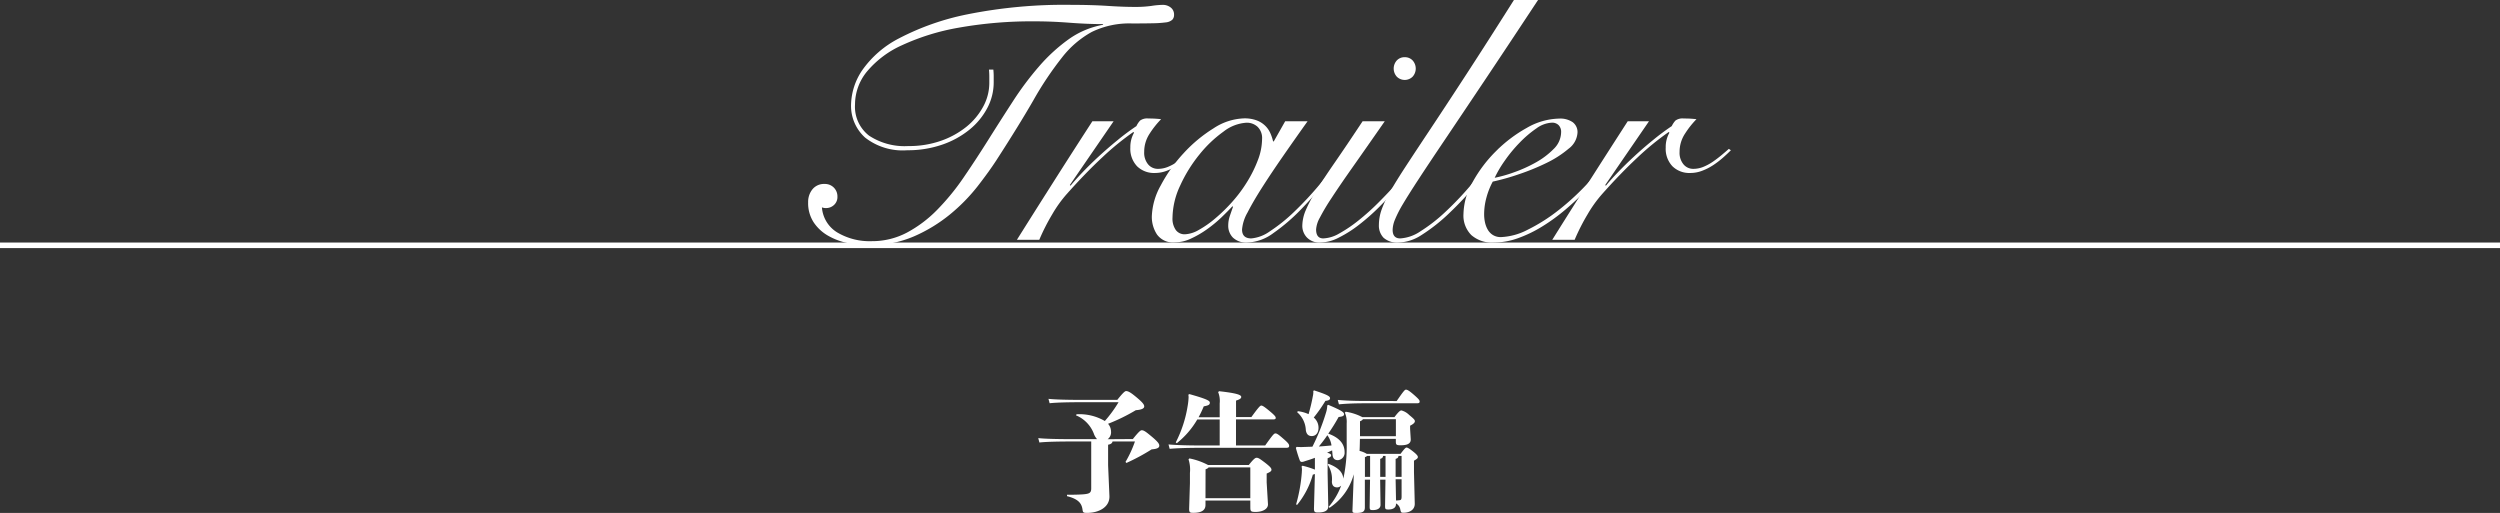 <svg xmlns="http://www.w3.org/2000/svg" viewBox="0 0 135.134 27.725"><rect x="0" y="0" width="135.134" height="27.725" fill="#333333" stroke="none"/><defs><style>.a{fill:#fff;}.b{fill:none;stroke:#fff;stroke-miterlimit:10;stroke-width:0.3px;}</style></defs><path class="a" d="M1236.368,692.417c.012.124.019.242.019.354v.335a2.956,2.956,0,0,1-.345,1.387,3.764,3.764,0,0,1-.969,1.174,4.8,4.8,0,0,1-1.48.81,5.708,5.708,0,0,1-1.881.3,3.289,3.289,0,0,1-2.281-.689,2.31,2.31,0,0,1-.754-1.788,3.438,3.438,0,0,1,.6-1.844,5.492,5.492,0,0,1,2-1.732,13.857,13.857,0,0,1,3.688-1.294,26.6,26.6,0,0,1,5.68-.512q1.044,0,1.9.056t1.471.055a6.137,6.137,0,0,0,.9-.055,4.227,4.227,0,0,1,.624-.056.676.676,0,0,1,.41.139.473.473,0,0,1,.186.4.369.369,0,0,1-.1.27.636.636,0,0,1-.363.14,6.048,6.048,0,0,1-.7.046q-.438.01-1.109.01a4.625,4.625,0,0,0-2.17.456,5.223,5.223,0,0,0-1.61,1.378,17.91,17.91,0,0,0-1.546,2.309q-.8,1.387-1.993,3.231-.41.633-1.033,1.434a9.742,9.742,0,0,1-1.481,1.509,8.318,8.318,0,0,1-1.955,1.192,6.1,6.1,0,0,1-2.477.484,5.408,5.408,0,0,1-1.1-.121,3.6,3.6,0,0,1-1.052-.392,2.315,2.315,0,0,1-.782-.716,1.892,1.892,0,0,1-.308-1.1,1.076,1.076,0,0,1,.233-.7.8.8,0,0,1,.661-.288.669.669,0,0,1,.689.689.573.573,0,0,1-.186.447.619.619,0,0,1-.428.167.6.6,0,0,1-.224-.037,1.732,1.732,0,0,0,.838,1.36,3.42,3.42,0,0,0,1.844.466,4.027,4.027,0,0,0,1.918-.466,6.726,6.726,0,0,0,1.63-1.229,12.751,12.751,0,0,0,1.425-1.741q.669-.978,1.331-2.031t1.332-2.085a16.686,16.686,0,0,1,1.415-1.891,9.206,9.206,0,0,1,1.592-1.462,4.6,4.6,0,0,1,1.872-.791v-.037q-.839,0-1.825-.075t-1.826-.074a22.562,22.562,0,0,0-4.162.344,12.354,12.354,0,0,0-3.063.95,5.277,5.277,0,0,0-1.891,1.425,2.811,2.811,0,0,0-.641,1.769,1.977,1.977,0,0,0,.753,1.686,3.489,3.489,0,0,0,2.132.567,5.2,5.2,0,0,0,1.77-.288,4.609,4.609,0,0,0,1.378-.764,3.584,3.584,0,0,0,.9-1.089,2.676,2.676,0,0,0,.326-1.267v-.353c0-.124-.007-.249-.018-.373Z" transform="translate(-1182.674 -688.655)"/><path class="a" d="M1242.868,695.211l-2.365,3.445.037.037q.261-.317.661-.736t.875-.856q.476-.438,1-.866a12.743,12.743,0,0,1,1.025-.764,1.16,1.16,0,0,1,.2-.3.65.65,0,0,1,.447-.111q.2,0,.363.009c.105.006.214.016.326.028a4.834,4.834,0,0,0-.615.773,1.781,1.781,0,0,0-.3,1,.98.98,0,0,0,.213.67.68.68,0,0,0,.532.242,1.427,1.427,0,0,0,.548-.111,2.778,2.778,0,0,0,.513-.28c.161-.112.317-.229.465-.353s.279-.236.392-.336l.111.075c-.124.124-.267.258-.428.4a4.959,4.959,0,0,1-.521.4,3.061,3.061,0,0,1-.6.307,1.8,1.8,0,0,1-.651.121,1.3,1.3,0,0,1-.959-.363,1.368,1.368,0,0,1-.364-1.015,1.576,1.576,0,0,1,.2-.8l-.037-.037a14.725,14.725,0,0,0-1.676,1.368q-.913.849-1.937,2a6.814,6.814,0,0,0-.772,1.081,11.081,11.081,0,0,0-.7,1.378h-1.21q1.005-1.6,2.012-3.185t2.067-3.221Z" transform="translate(-1182.674 -688.655)"/><path class="a" d="M1252.142,695.211h1.211q-.69.967-1.323,1.88t-1.127,1.686q-.493.773-.792,1.359a2.244,2.244,0,0,0-.3.922q0,.485.5.484a2.032,2.032,0,0,0,1-.381,8.925,8.925,0,0,0,1.312-1.052,18.269,18.269,0,0,0,1.452-1.565,22.2,22.2,0,0,0,1.416-1.9l.112.037q-.5.764-1.183,1.648a18.355,18.355,0,0,1-1.425,1.648,10.114,10.114,0,0,1-1.489,1.276,2.51,2.51,0,0,1-1.4.512,1.04,1.04,0,0,1-.791-.27.909.909,0,0,1-.251-.643,1.633,1.633,0,0,1,.083-.512c.057-.168.116-.338.178-.512l-.038-.019c-.161.175-.362.376-.6.606a7.1,7.1,0,0,1-.783.642,5.3,5.3,0,0,1-.866.5,2.065,2.065,0,0,1-.856.2,1.07,1.07,0,0,1-.969-.428,1.73,1.73,0,0,1-.279-.969,3.669,3.669,0,0,1,.484-1.685,8.111,8.111,0,0,1,1.229-1.732,7.681,7.681,0,0,1,1.621-1.35,3.175,3.175,0,0,1,1.657-.54,1.889,1.889,0,0,1,.651.1,1.306,1.306,0,0,1,.466.28,1.266,1.266,0,0,1,.289.4,2.427,2.427,0,0,1,.158.465h.037Zm-6.09,5.214a1.066,1.066,0,0,0,.177.661.585.585,0,0,0,.494.233,1.621,1.621,0,0,0,.745-.233,5.448,5.448,0,0,0,.893-.624,8.849,8.849,0,0,0,.922-.9,7.546,7.546,0,0,0,.81-1.09,6.782,6.782,0,0,0,.578-1.173,3.251,3.251,0,0,0,.223-1.136.842.842,0,0,0-.242-.652.851.851,0,0,0-.6-.223,2.236,2.236,0,0,0-1.247.484,6.557,6.557,0,0,0-1.3,1.238,7.727,7.727,0,0,0-1.034,1.667A4.2,4.2,0,0,0,1246.052,700.425Z" transform="translate(-1182.674 -688.655)"/><path class="a" d="M1257.524,695.211q-1.024,1.471-1.732,2.476t-1.145,1.676a11.357,11.357,0,0,0-.633,1.062,1.515,1.515,0,0,0-.2.633q0,.485.391.484a1.863,1.863,0,0,0,.866-.27,7.469,7.469,0,0,0,1.034-.7,12.707,12.707,0,0,0,1.08-.968q.54-.54,1.014-1.071a13.142,13.142,0,0,0,.838-1.025,6.7,6.7,0,0,0,.531-.81l.15.094q-.225.372-.606.893t-.866,1.071q-.485.55-1.024,1.09a11.391,11.391,0,0,1-1.1.968,6.48,6.48,0,0,1-1.09.689,2.232,2.232,0,0,1-.977.261.931.931,0,0,1-.745-.28.914.914,0,0,1-.242-.614,2.214,2.214,0,0,1,.177-.829,7.409,7.409,0,0,1,.568-1.071q.39-.633,1.015-1.536t1.5-2.225Zm1.08-3.464a.566.566,0,0,1,.428.176.655.655,0,0,1,0,.876.606.606,0,0,1-.856,0,.655.655,0,0,1,0-.876A.565.565,0,0,1,1258.6,691.747Z" transform="translate(-1182.674 -688.655)"/><path class="a" d="M1265.811,688.655q-1.659,2.514-2.887,4.349t-2.105,3.138q-.876,1.3-1.433,2.151t-.876,1.387a6.3,6.3,0,0,0-.438.857,1.554,1.554,0,0,0-.121.54q0,.465.41.465a2.176,2.176,0,0,0,1.089-.381,8.824,8.824,0,0,0,1.342-1.043,17.025,17.025,0,0,0,1.462-1.546q.744-.884,1.452-1.89l.205.074q-.671.95-1.416,1.834a18.527,18.527,0,0,1-1.433,1.537,9.593,9.593,0,0,1-1.574,1.248,2.415,2.415,0,0,1-1.2.391,1.113,1.113,0,0,1-.829-.261.948.948,0,0,1-.251-.689,2.529,2.529,0,0,1,.14-.81,5.848,5.848,0,0,1,.474-1.006q.336-.586.885-1.424t1.36-2.058q.81-1.219,1.908-2.906t2.533-3.957Z" transform="translate(-1182.674 -688.655)"/><path class="a" d="M1270.074,696.794a12.093,12.093,0,0,1-.7,1.024,11.808,11.808,0,0,1-.949,1.108q-.533.549-1.137,1.061a10.136,10.136,0,0,1-1.257.913,6.852,6.852,0,0,1-1.312.633,3.9,3.9,0,0,1-1.3.233,1.7,1.7,0,0,1-1.21-.4,1.487,1.487,0,0,1-.429-1.145,3.6,3.6,0,0,1,.494-1.722,7.283,7.283,0,0,1,1.257-1.667,7.479,7.479,0,0,1,1.676-1.267,3.631,3.631,0,0,1,1.751-.5,1.191,1.191,0,0,1,.726.195.668.668,0,0,1,.26.568,1.171,1.171,0,0,1-.483.866,5.6,5.6,0,0,1-1.183.764,12.323,12.323,0,0,1-1.5.614,12.588,12.588,0,0,1-1.415.4,3.98,3.98,0,0,0-.335.839,3.43,3.43,0,0,0-.131.931,2.045,2.045,0,0,0,.047.437,1.358,1.358,0,0,0,.15.392.818.818,0,0,0,.279.288.8.8,0,0,0,.438.112,3.42,3.42,0,0,0,1.443-.4,9.442,9.442,0,0,0,1.685-1.071,13.432,13.432,0,0,0,1.639-1.528,11.565,11.565,0,0,0,1.341-1.769Zm-3.016-.988a.512.512,0,0,0-.14-.391.49.49,0,0,0-.345-.13,1.538,1.538,0,0,0-.846.307,5.835,5.835,0,0,0-.9.764,7.563,7.563,0,0,0-.81.978,6.061,6.061,0,0,0-.55.931,7.1,7.1,0,0,0,1.024-.289,7.384,7.384,0,0,0,1.183-.531,4.217,4.217,0,0,0,.978-.735A1.278,1.278,0,0,0,1267.058,695.806Z" transform="translate(-1182.674 -688.655)"/><path class="a" d="M1271.807,695.211l-2.365,3.445.037.037q.259-.317.661-.736t.875-.856q.474-.438,1-.866a12.734,12.734,0,0,1,1.024-.764,1.185,1.185,0,0,1,.2-.3.653.653,0,0,1,.448-.111q.2,0,.363.009c.1.006.214.016.325.028a4.777,4.777,0,0,0-.614.773,1.782,1.782,0,0,0-.3,1,.975.975,0,0,0,.214.67.676.676,0,0,0,.531.242,1.432,1.432,0,0,0,.549-.111,2.778,2.778,0,0,0,.513-.28c.161-.112.316-.229.464-.353s.28-.236.392-.336l.111.075c-.124.124-.266.258-.427.4a4.87,4.87,0,0,1-.522.4,3.053,3.053,0,0,1-.6.307,1.8,1.8,0,0,1-.652.121,1.3,1.3,0,0,1-.959-.363,1.372,1.372,0,0,1-.363-1.015,1.566,1.566,0,0,1,.2-.8l-.037-.037a14.641,14.641,0,0,0-1.677,1.368q-.912.849-1.936,2a6.877,6.877,0,0,0-.773,1.081,11.074,11.074,0,0,0-.7,1.378h-1.21q1-1.6,2.012-3.185t2.066-3.221Z" transform="translate(-1182.674 -688.655)"/><path class="a" d="M1243.909,712.387c.3-.378.413-.476.477-.476.1,0,.2.056.483.294.42.343.469.448.469.54s-.069.175-.413.2a11.2,11.2,0,0,1-1.365.735l-.049-.056a5.99,5.99,0,0,0,.511-1.106h-1.212c-.014.084-.077.147-.239.175V713.8l.071,1.66c.028.616-.588.918-1.2.918-.2,0-.232-.014-.253-.168-.042-.344-.224-.582-.84-.736v-.077h.21c.223,0,.455-.007.658-.021.344-.028.441-.077.441-.322v-2.535h-1.128c-.594,0-1.323.013-1.673.055l-.063-.237c.392.042,1.142.055,1.736.055h1.444a.85.85,0,0,1-.176-.3,1.751,1.751,0,0,0-.966-.988l.035-.056a2.719,2.719,0,0,1,1.527.364,6.878,6.878,0,0,0,.742-1.016h-2.052c-.6,0-1.324.014-1.674.056l-.063-.238c.392.043,1.142.056,1.737.056h1.983c.3-.378.413-.476.475-.476.1,0,.225.056.512.294.42.343.469.448.469.54s-.112.175-.455.2a10.042,10.042,0,0,1-1.5.735.64.64,0,0,1,.161.413.461.461,0,0,1-.182.42Z" transform="translate(-1182.674 -688.655)"/><path class="a" d="M1249.487,711.2h.828c.336-.462.468-.623.532-.623s.146.042.441.287.343.315.343.378-.035.084-.147.084h-2v1.408h1.577c.406-.567.476-.651.553-.651s.154.048.413.273c.294.251.33.322.33.4s-.042.105-.168.105h-4.63c-.546,0-1.24.014-1.661.056l-.062-.238c.469.042,1.177.056,1.723.056h1.044V711.33h-1.212a4.552,4.552,0,0,1-1.107,1.281l-.056-.042a6.584,6.584,0,0,0,.644-1.975,3.419,3.419,0,0,0,.05-.469.635.635,0,0,0-.015-.133l.057-.035c.973.273,1.106.364,1.106.463,0,.119-.084.153-.329.2a5.651,5.651,0,0,1-.28.589h1.142v-.75a1.277,1.277,0,0,0-.084-.609l.048-.049c.9.1,1.2.189,1.2.308,0,.084-.077.133-.281.2Zm.771,4.511h-2.423v.237c0,.253-.161.428-.665.428-.183,0-.225-.028-.218-.252l.042-1.352v-.554a1.789,1.789,0,0,0-.077-.735l.05-.049a3.68,3.68,0,0,1,1.008.357h2.2c.273-.343.357-.392.421-.392.091,0,.161.042.44.252.3.231.365.315.365.393s-.056.119-.259.209v.477l.07,1.176c.014.26-.287.421-.666.421-.259,0-.287-.035-.287-.245Zm-2.423-.127h2.423v-1.666H1248c-.014.034-.056.063-.161.105Z" transform="translate(-1182.674 -688.655)"/><path class="a" d="M1254.681,713l-.274.126c.161.042.218.084.218.133,0,.07-.035.105-.189.168v.8l.035,1.793c.007.252-.225.337-.554.337-.182,0-.224-.028-.217-.253l.049-1.827a.974.974,0,0,1-.112.034,4.527,4.527,0,0,1-.854,1.64l-.049-.036a8.548,8.548,0,0,0,.308-1.723c0-.049.007-.1.007-.147a.785.785,0,0,0-.021-.174l.049-.042a4.622,4.622,0,0,1,.672.21v-.638c-.175.07-.357.126-.539.182a.567.567,0,0,1-.168.042.122.122,0,0,1-.112-.091c-.077-.2-.147-.434-.21-.665l.035-.056c.091,0,.168.007.252.007s.161-.007.245-.007c.126-.007.245-.007.364-.014a11.438,11.438,0,0,0,.743-1.87,1.227,1.227,0,0,0,.056-.357l.056-.035c.722.308.854.4.854.511,0,.091-.09.126-.294.147a9.7,9.7,0,0,1-.56.9c.56.2.883.524.883,1a.4.4,0,0,1-.358.434c-.168,0-.273-.077-.294-.294Zm-.974-3.243c.687.224.861.315.861.42,0,.084-.062.126-.251.147a7.8,7.8,0,0,1-.63.9.717.717,0,0,1,.258.553c0,.294-.161.449-.364.449-.175,0-.287-.092-.322-.316a1.351,1.351,0,0,0-.469-.973l.035-.056a1.9,1.9,0,0,1,.581.161c.1-.343.175-.659.231-.967a1.071,1.071,0,0,0,.028-.21.287.287,0,0,0-.007-.077Zm.252,3.033c.232-.014.456-.035.687-.056a1.219,1.219,0,0,0-.224-.554C1254.275,712.4,1254.12,712.6,1253.959,712.794Zm1.892,1.5a3.174,3.174,0,0,1-1.31,1.814l-.05-.048a3.742,3.742,0,0,0,.68-1.156.3.3,0,0,1-.224.1c-.154,0-.273-.084-.28-.308a1.415,1.415,0,0,0-.224-.918l.042-.049c.546.211.777.469.8.806a8.133,8.133,0,0,0,.182-1.933V711.54a1.209,1.209,0,0,0-.1-.581l.049-.049a2.886,2.886,0,0,1,.9.294h1.731c.238-.315.322-.364.378-.364a.931.931,0,0,1,.42.245c.245.2.308.266.308.336s-.063.147-.258.245v.175l.034.54c.021.272-.217.343-.546.343-.224,0-.259-.029-.259-.2v-.147h-1.94c-.007.216-.007.434-.021.651a1.375,1.375,0,0,1,.392.161h1.821c.224-.294.28-.343.329-.343s.154.056.364.224c.175.14.246.224.246.287s-.036.1-.21.2v.623l.042,1.7c.006.344-.3.491-.61.491-.119,0-.133-.014-.168-.154a.461.461,0,0,0-.238-.351v.043c0,.189-.161.287-.413.287-.161,0-.176-.029-.176-.2l.022-1.414h-.288l.021,1.358c0,.19-.161.287-.413.287-.161,0-.175-.027-.175-.195l.021-1.45h-.28v1.5c0,.231-.119.3-.469.3-.19,0-.21-.021-.2-.182Zm2.318-3.957c.371-.539.441-.616.5-.616s.14.028.393.245c.3.259.349.329.349.392,0,.084-.042.1-.161.1h-2.767c-.5,0-1.014.015-1.435.057l-.063-.239c.449.042.974.056,1.5.056Zm-1.982,1.9h1.94v-.917h-1.786c-.015.042-.064.07-.154.112Zm.266,2.2h.28v-1.134h-.162c-.02.028-.055.042-.118.07Zm.826,0h.288v-1.134h-.133c-.008.091-.05.126-.155.161Zm.833,0h.323v-1.134h-.168c-.007.091-.049.126-.155.161Zm.323.127h-.323l.022,1.148a1.752,1.752,0,0,0,.182-.014c.091-.007.119-.049.119-.2Z" transform="translate(-1182.674 -688.655)"/><line class="b" y1="13.26" x2="135.134" y2="13.26"/></svg>